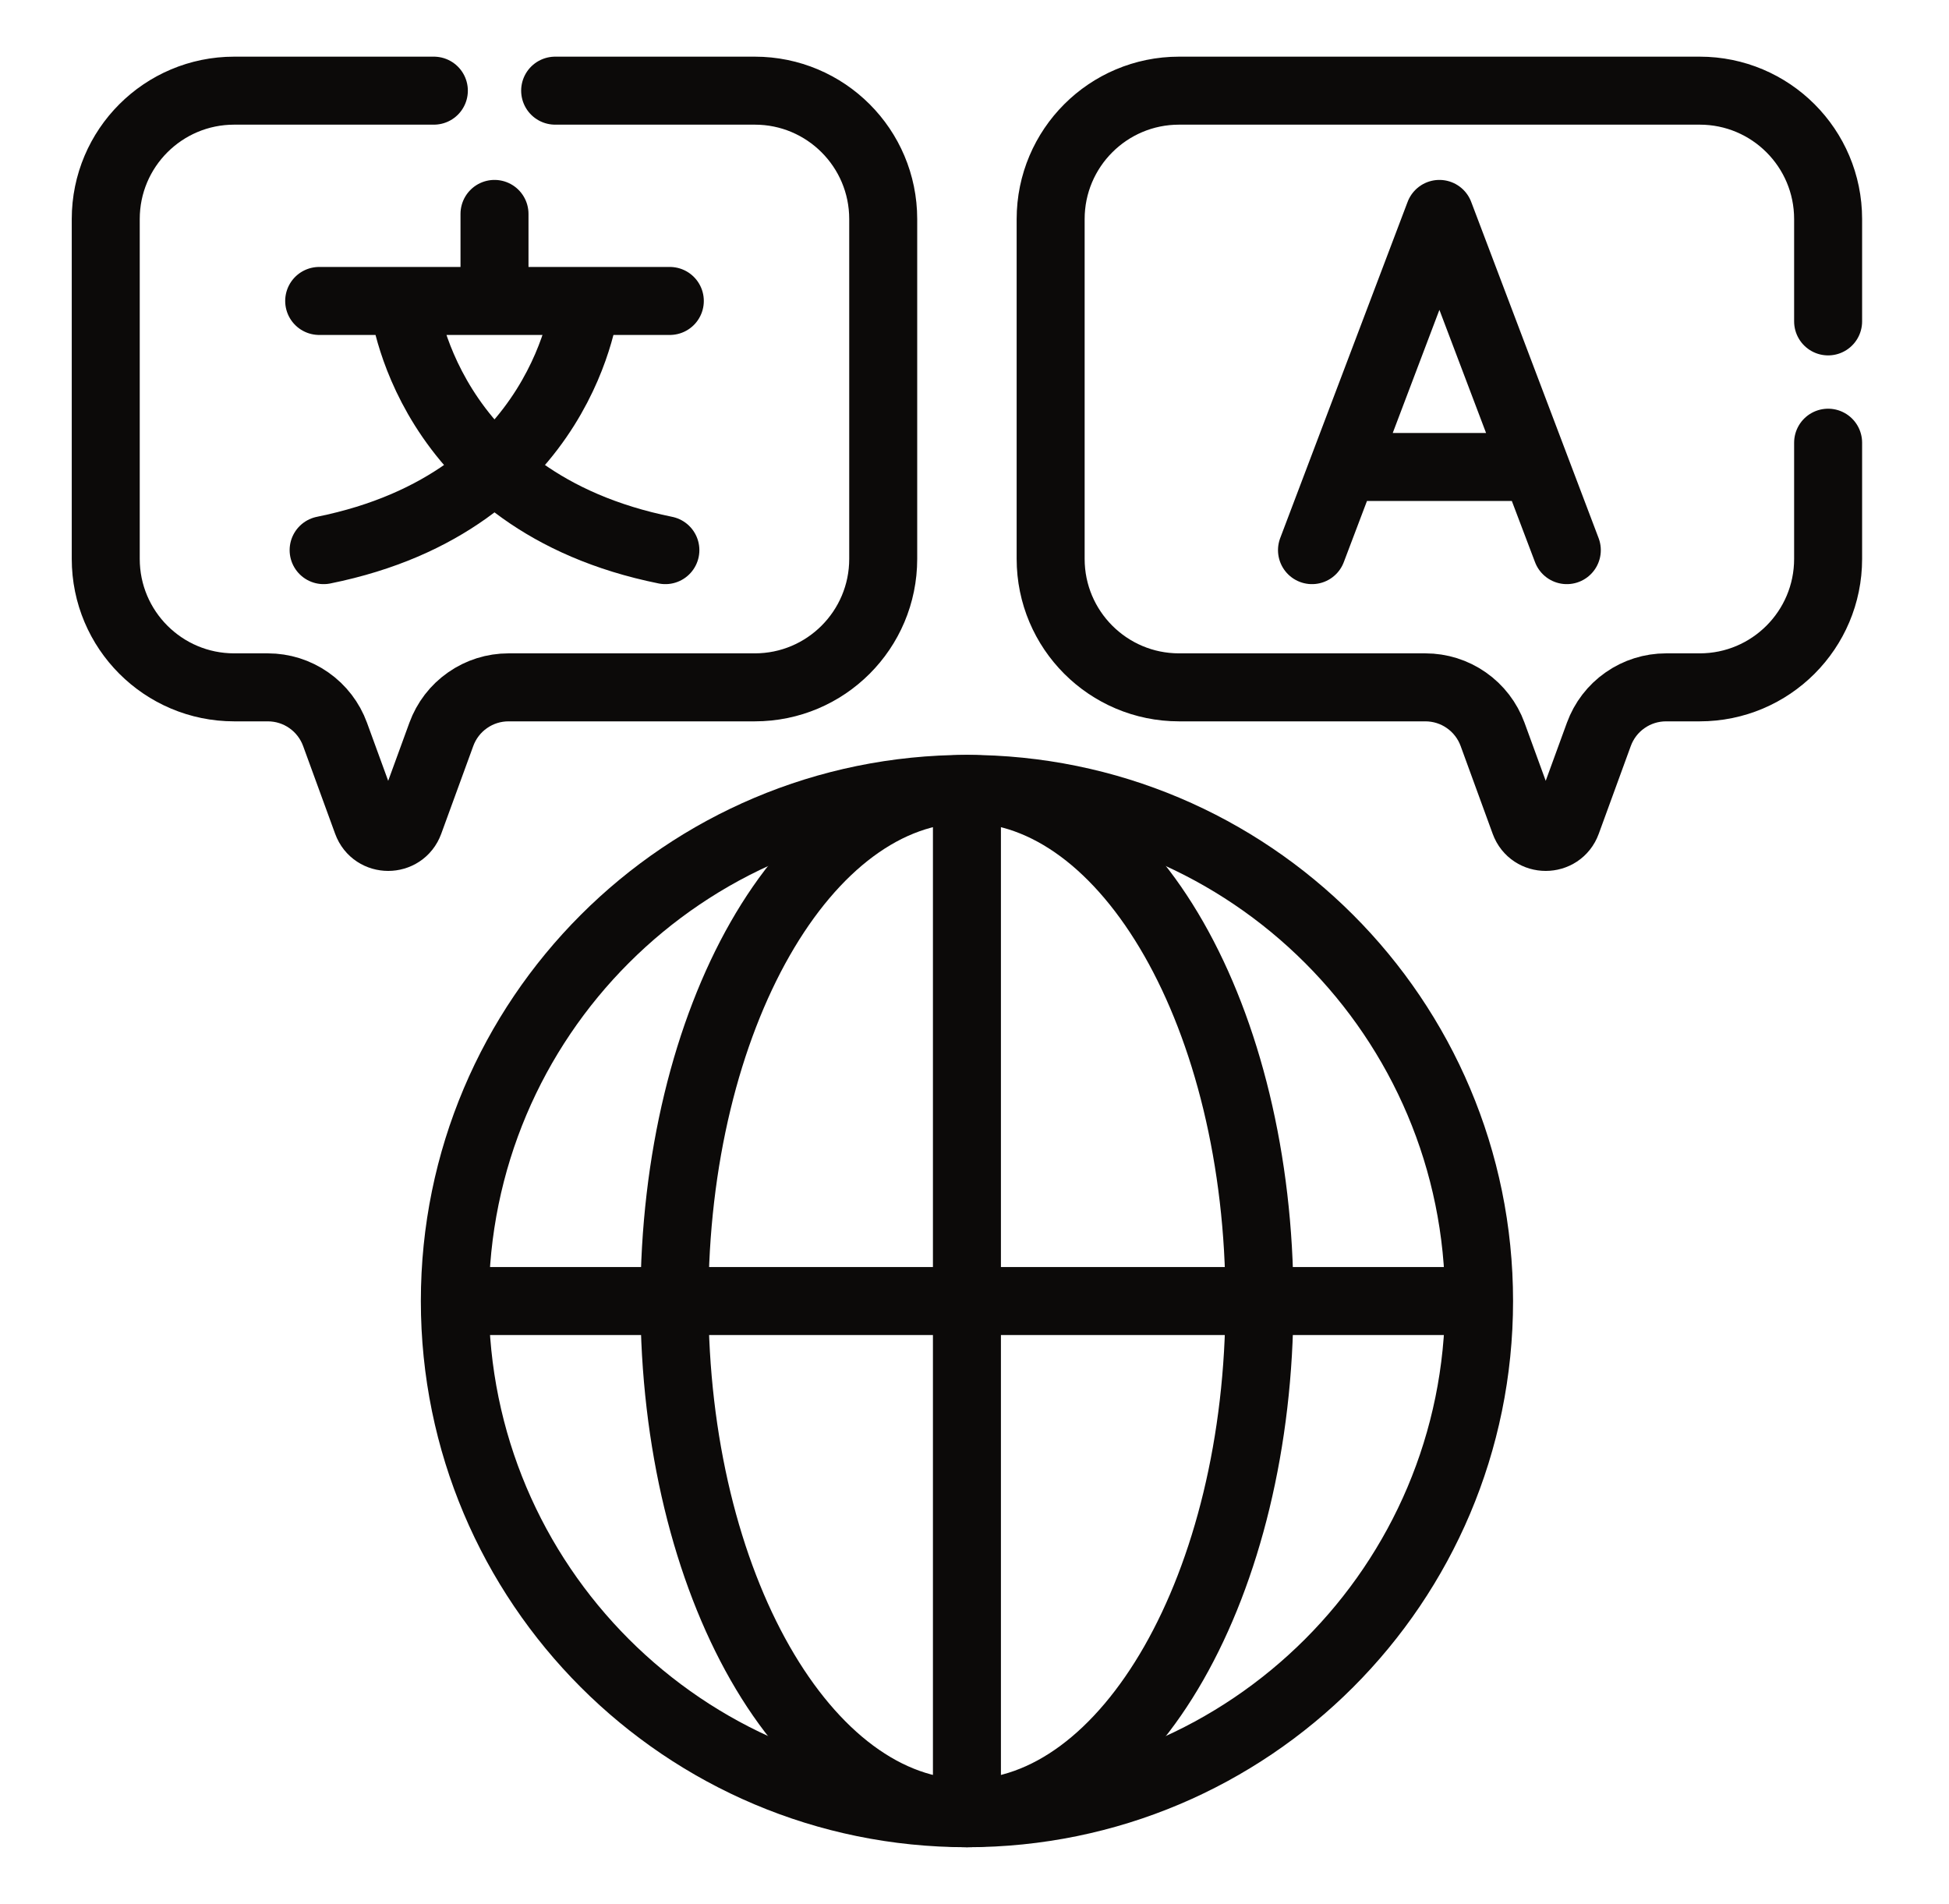 <svg width="43" height="42" viewBox="0 0 43 42" fill="none" xmlns="http://www.w3.org/2000/svg">
<path d="M21.333 40C27.573 40 32.632 34.941 32.632 28.701C32.632 22.461 27.573 17.403 21.333 17.403C15.093 17.403 10.035 22.461 10.035 28.701C10.035 34.941 15.093 40 21.333 40Z" stroke="#0C0A09" stroke-width="1.5" stroke-miterlimit="10" stroke-linecap="round" stroke-linejoin="round"/>
<path d="M21.333 40C24.897 40 27.787 34.941 27.787 28.701C27.787 22.461 24.897 17.403 21.333 17.403C17.769 17.403 14.88 22.461 14.88 28.701C14.88 34.941 17.769 40 21.333 40Z" stroke="#0C0A09" stroke-width="1.5" stroke-miterlimit="10" stroke-linecap="round" stroke-linejoin="round"/>
<path d="M21.333 17.574V39.829M10.206 28.701H32.461M7.042 6.639H14.778M10.91 6.576V4.719M8.902 6.653C8.902 6.653 9.343 11.059 14.68 12.136" stroke="#0C0A09" stroke-width="1.5" stroke-miterlimit="10" stroke-linecap="round" stroke-linejoin="round"/>
<path d="M12.917 6.653C12.917 6.653 12.477 11.059 7.14 12.136M34.568 12.136L31.757 4.719L28.946 12.136M30.096 10.302H33.446" stroke="#0C0A09" stroke-width="1.5" stroke-miterlimit="10" stroke-linecap="round" stroke-linejoin="round"/>
<path d="M9.572 2H5.167C3.602 2 2.333 3.268 2.333 4.833V12.329C2.333 13.894 3.602 15.163 5.167 15.163H5.91C6.233 15.163 6.549 15.262 6.814 15.448C7.079 15.633 7.281 15.896 7.392 16.2L8.099 18.137C8.257 18.571 8.872 18.571 9.03 18.137L9.737 16.2C9.848 15.896 10.049 15.633 10.315 15.448C10.58 15.262 10.895 15.163 11.219 15.163H16.653C18.218 15.163 19.486 13.894 19.486 12.329V4.833C19.486 3.268 18.218 2 16.653 2H12.248M40.333 7.09V4.833C40.333 3.268 39.065 2 37.5 2H26.013C24.449 2 23.18 3.268 23.18 4.833V12.329C23.18 13.894 24.449 15.163 26.013 15.163H31.448C31.771 15.163 32.087 15.262 32.352 15.448C32.617 15.633 32.819 15.896 32.93 16.2L33.637 18.137C33.795 18.571 34.41 18.571 34.568 18.137L35.275 16.2C35.386 15.896 35.587 15.633 35.853 15.448C36.118 15.262 36.434 15.163 36.757 15.163H37.5C39.065 15.163 40.333 13.894 40.333 12.329V9.766" stroke="#0C0A09" stroke-width="1.5" stroke-miterlimit="10" stroke-linecap="round" stroke-linejoin="round"/>
</svg>
